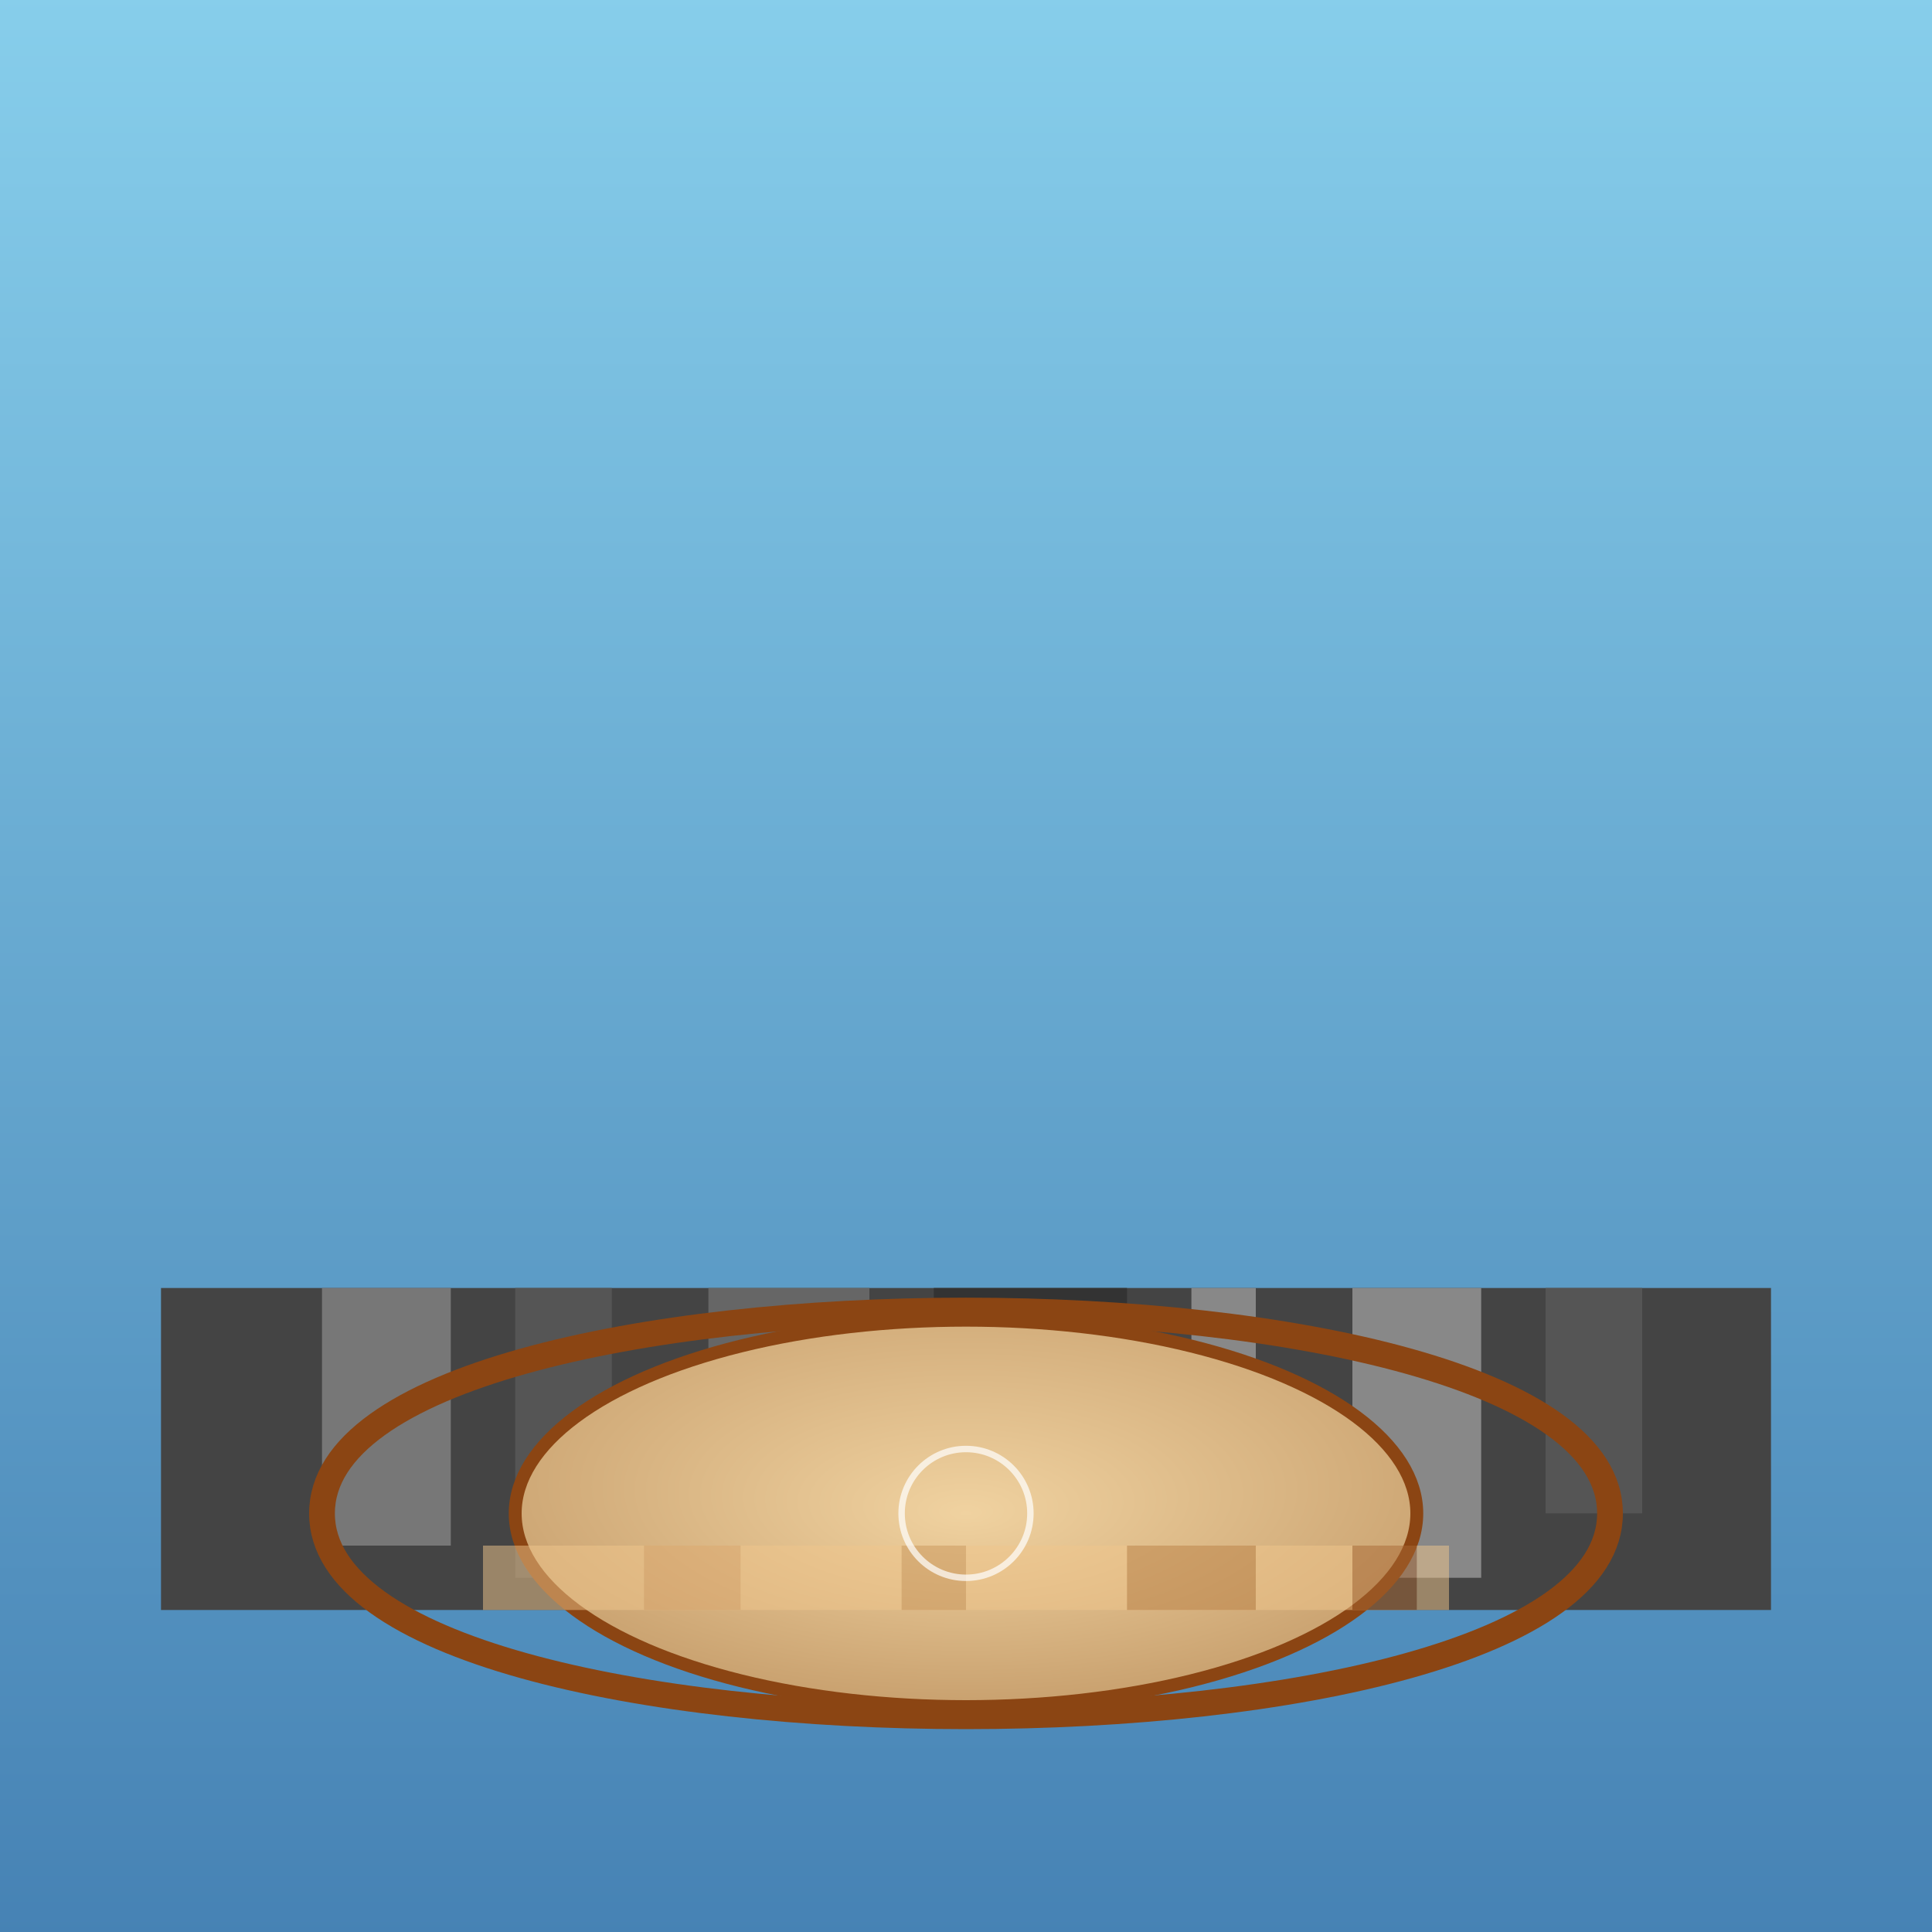 <svg viewBox="0 0 300 300" xmlns="http://www.w3.org/2000/svg">
  <rect x="0" y="0" width="300" height="300" fill="#808080" stroke="none"/>
  <defs>
    <linearGradient id="skyGradient" x1="0" y1="0" x2="0" y2="1">
      <stop offset="0%" style="stop-color:rgb(135,206,235);stop-opacity:1" />
      <stop offset="100%" style="stop-color:rgb(70,130,180);stop-opacity:1" />
    </linearGradient>
    <radialGradient id="teaGradient" cx="0.5" cy="0.4" r="0.6" fx="0.5" fy="0.5">
      <stop offset="0%" style="stop-color:rgb(240,210,160);stop-opacity:1" />
      <stop offset="100%" style="stop-color:rgb(200,160,110);stop-opacity:1" />
    </radialGradient>
  </defs>
  <rect width="300" height="300" fill="url(#skyGradient)" />
  <g transform="matrix(1,0,0,-1,0,250)">
    <rect x="25" y="0" width="250" height="50" fill="#444" />
    <rect x="50" y="10" width="20" height="40" fill="#777" />
    <rect x="80" y="5" width="15" height="45" fill="#555" />
    <rect x="110" y="15" width="25" height="35" fill="#666" />
    <rect x="145" y="0" width="30" height="50" fill="#333" />
    <rect x="185" y="20" width="10" height="30" fill="#888" />
    <rect x="210" y="5" width="20" height="45" fill="#888" />
    <rect x="240" y="15" width="15" height="35" fill="#555" />
  </g>
  <ellipse cx="150" cy="235" rx="70" ry="30" fill="url(#teaGradient)" stroke="#8B4513" stroke-width="2" />
  <path d="M50,235 C50,193 250,193 250,235 S50,277 50,235 Z" fill="none" stroke="#8B4513" stroke-width="4" />
  <g opacity="0.5">
    <rect x="75" y="240" width="150" height="10" fill="#efc68c" />
    <rect x="100" y="240" width="15" height="10" fill="#dba86d" />
    <rect x="140" y="240" width="10" height="10" fill="#c99659" />
    <rect x="175" y="240" width="20" height="10" fill="#b97f44" />
    <rect x="210" y="240" width="10" height="10" fill="#a86733" />
  </g>
  <circle cx="150" cy="235" r="10" fill="none" stroke="white" stroke-width="1" opacity="0.7" />
</svg>